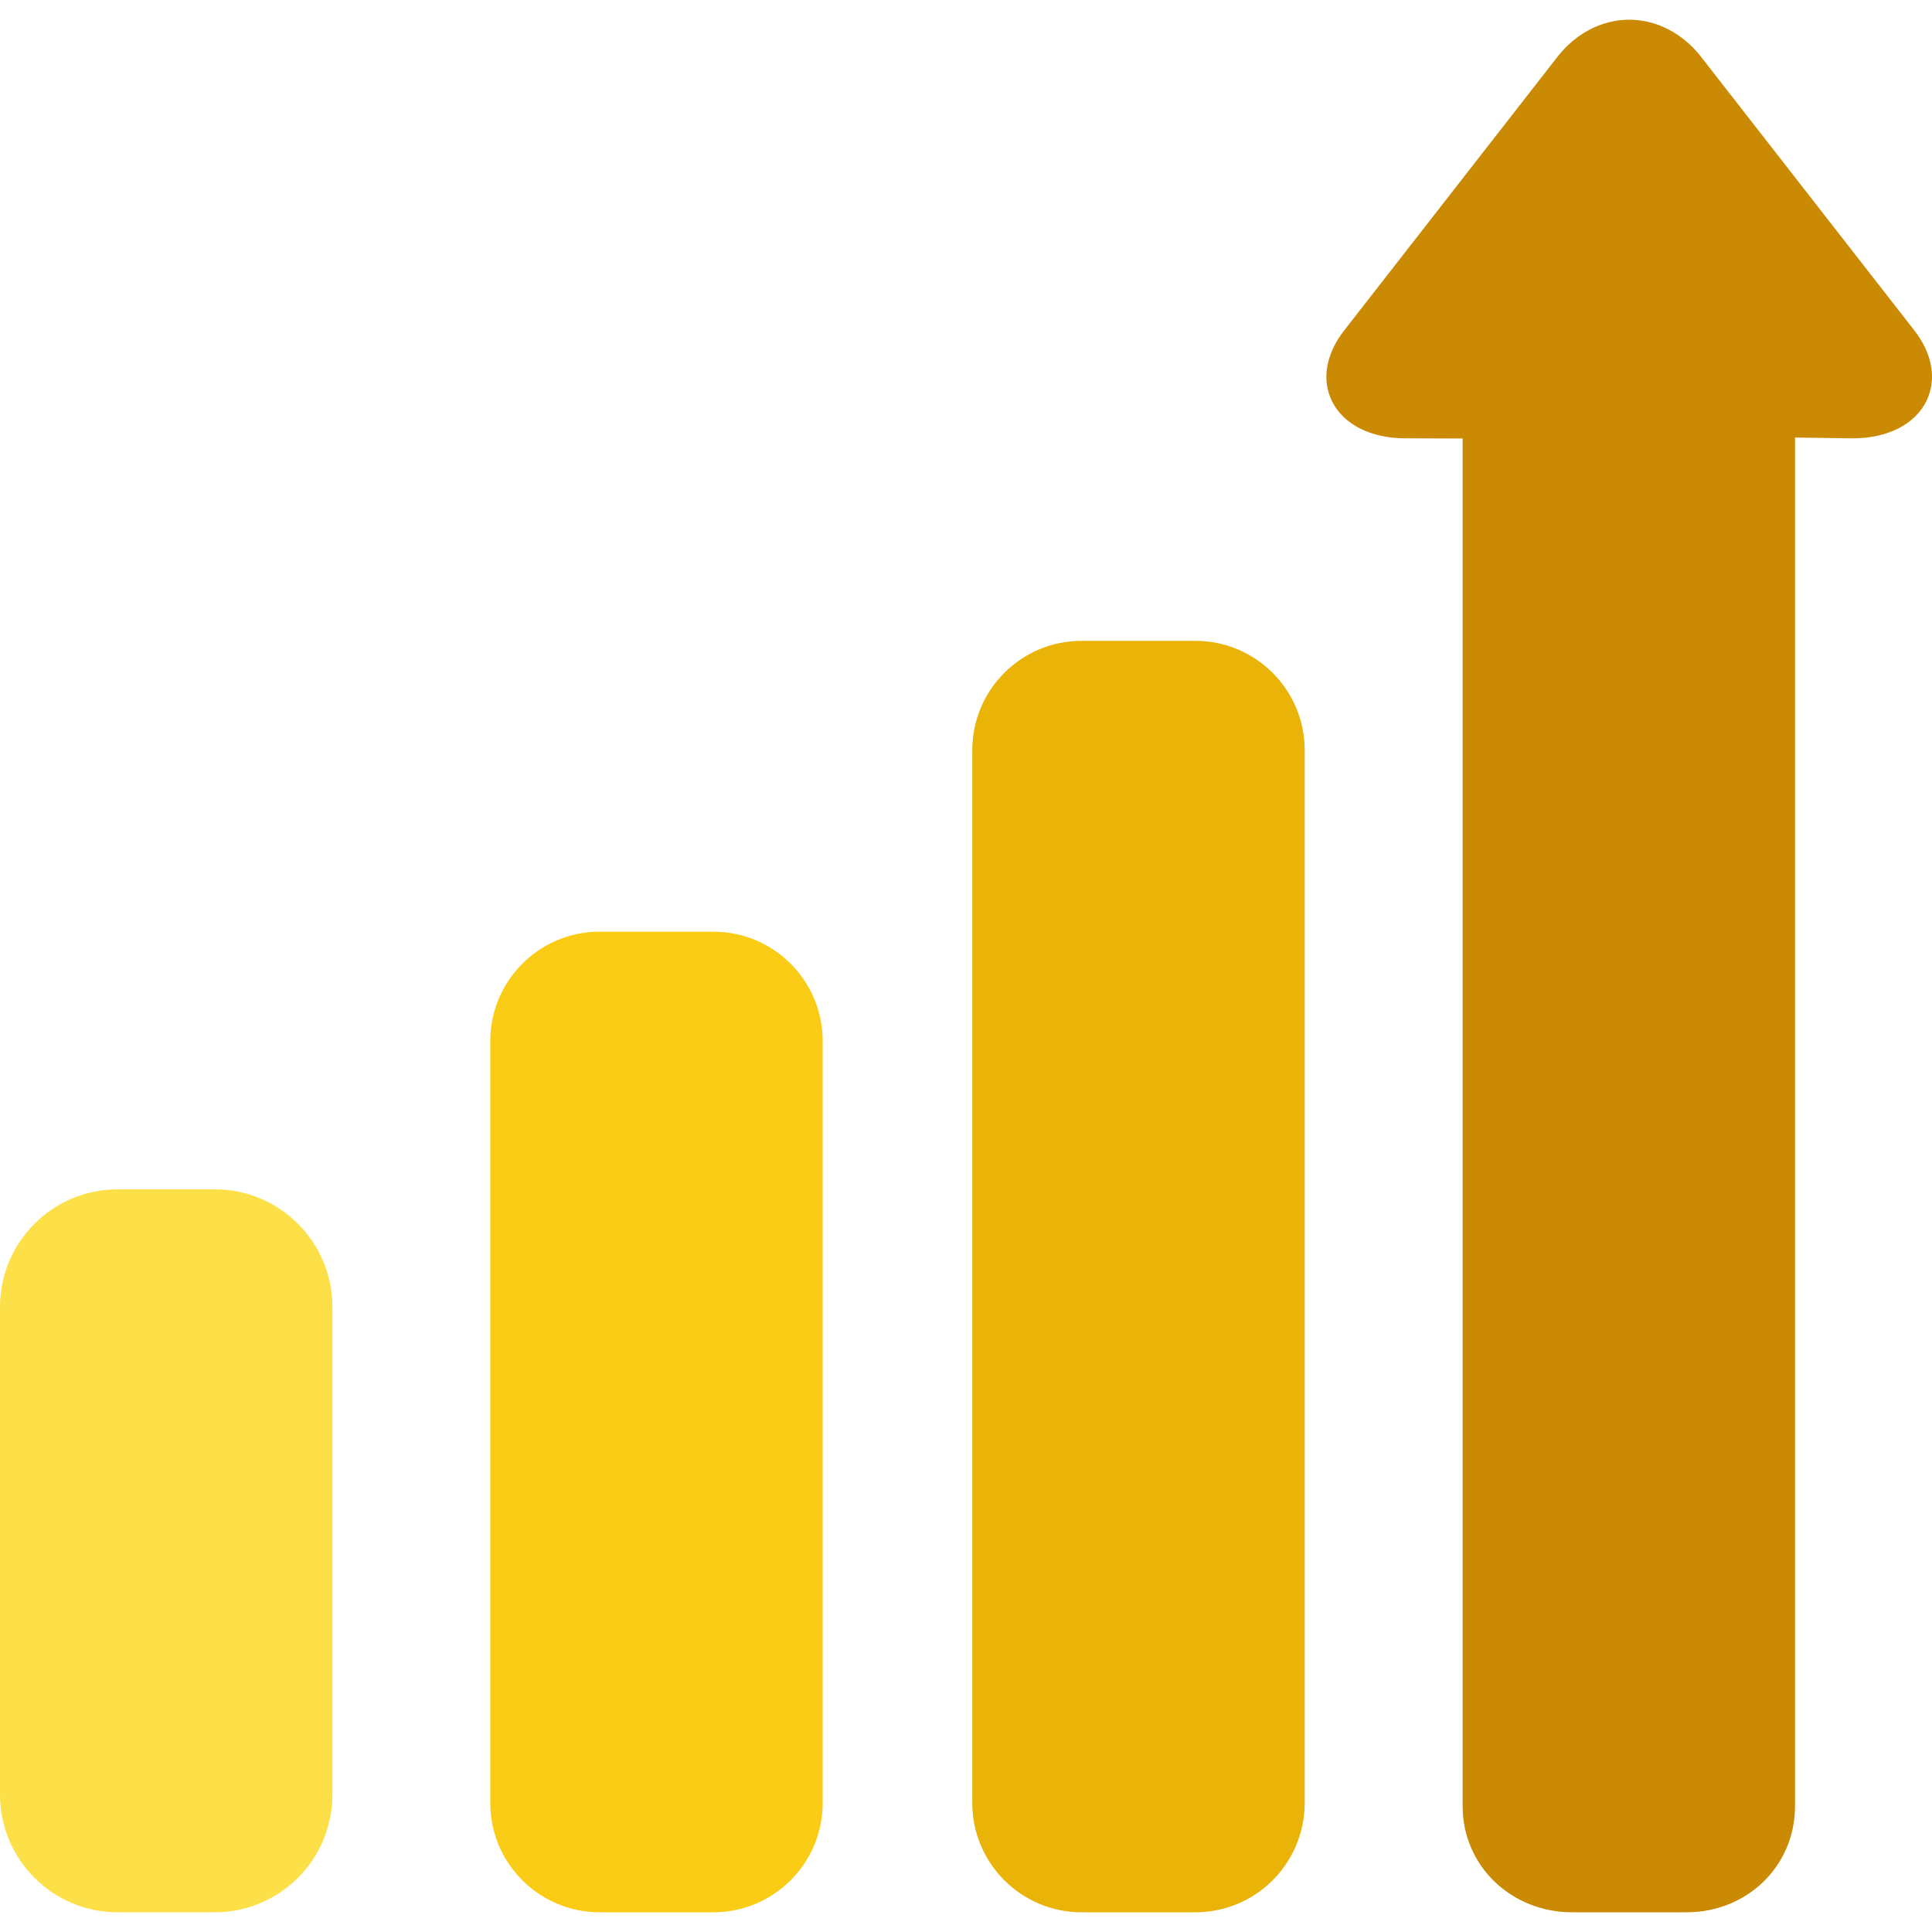 <svg width="56" height="56" viewBox="0 0 56 56" fill="none" xmlns="http://www.w3.org/2000/svg">
<g clip-path="url(#clip0_908_6162)">
<path d="M23.846 30.176C23.846 28.425 22.427 27.005 20.676 27.005H17.381C15.63 27.005 14.211 28.425 14.211 30.176V52.259C14.211 54.01 15.63 55.429 17.381 55.429H20.676C22.427 55.429 23.846 54.01 23.846 52.259V30.176Z" fill="#FACC15"/>
<path d="M9.635 37.884C9.635 36 8.108 34.473 6.224 34.473H3.411C1.527 34.473 0 36 0 37.884V52.018C0 53.902 1.527 55.429 3.411 55.429H6.224C8.108 55.429 9.635 53.902 9.635 52.018V37.884Z" fill="#FDE047"/>
<path d="M37.817 21.745C37.817 19.994 36.398 18.575 34.647 18.575H31.352C29.601 18.575 28.182 19.994 28.182 21.745V52.259C28.182 54.01 29.601 55.429 31.352 55.429H34.647C36.398 55.429 37.817 54.01 37.817 52.259V21.745Z" fill="#EAB308"/>
<path d="M55.487 9.576L49.307 1.648C48.773 0.963 48.014 0.571 47.225 0.571C46.436 0.571 45.677 0.963 45.143 1.648L38.963 9.576C38.433 10.256 38.303 11.002 38.606 11.624C38.937 12.301 39.731 12.705 40.729 12.705L42.395 12.71V52.349C42.395 54.097 43.819 55.429 45.567 55.429H48.884C50.632 55.429 52.03 54.097 52.03 52.349V12.682L53.706 12.706C54.706 12.706 55.507 12.301 55.838 11.624C56.141 11.002 56.017 10.256 55.487 9.576Z" fill="#CA8A04"/>
</g>
<defs>
<clipPath id="clip0_908_6162">
<rect width="56" height="56" fill="white"/>
</clipPath>
</defs>
</svg>
